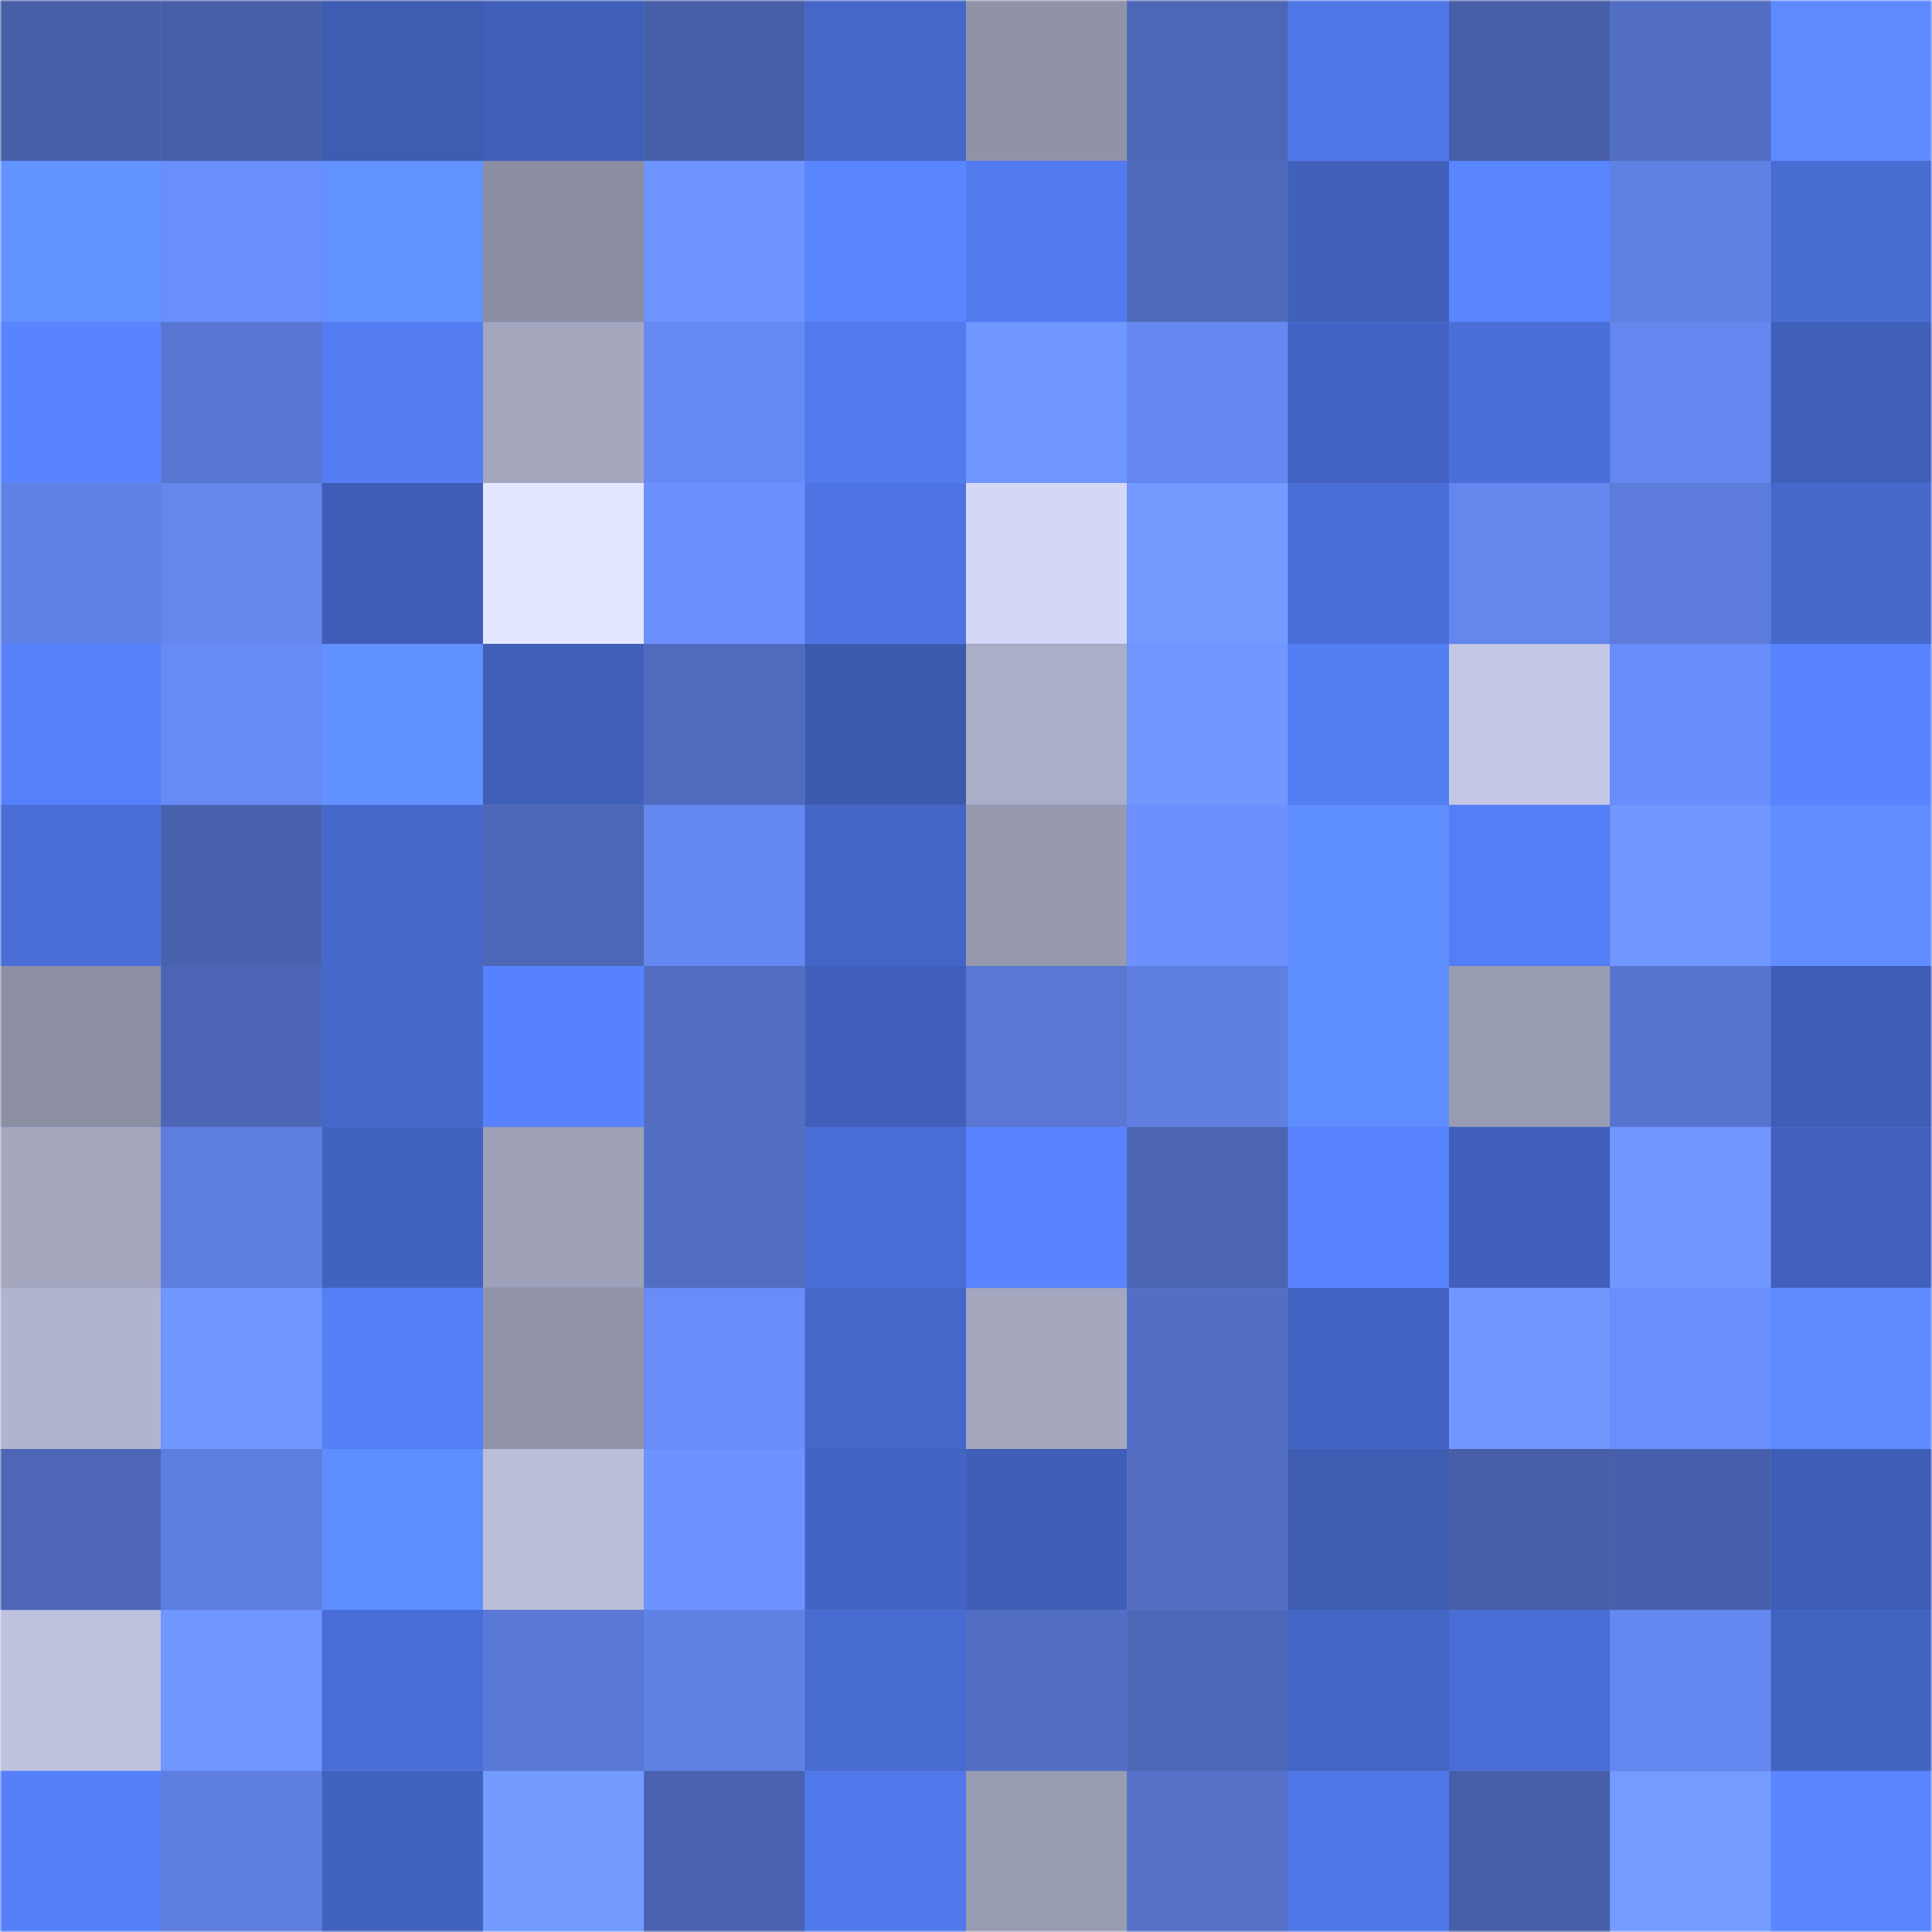 <svg viewBox="0 0 480 480" fill="none" role="img" xmlns="http://www.w3.org/2000/svg" width="240" height="240"><mask id="951761770" maskUnits="userSpaceOnUse" x="0" y="0" width="480" height="480"><rect width="480" height="480" fill="#FFFFFF"></rect></mask><g mask="url(#951761770)"><rect width="480" height="480" fill="#5e7edf"></rect><rect x="0" y="0" width="40" height="40" fill="#475fa7"></rect><rect x="40" y="0" width="40" height="40" fill="#475fa7"></rect><rect x="80" y="0" width="40" height="40" fill="#3d5cb2"></rect><rect x="120" y="0" width="40" height="40" fill="#405fb9"></rect><rect x="160" y="0" width="40" height="40" fill="#475fa7"></rect><rect x="200" y="0" width="40" height="40" fill="#4567c9"></rect><rect x="240" y="0" width="40" height="40" fill="#9093a8"></rect><rect x="280" y="0" width="40" height="40" fill="#4d67b7"></rect><rect x="320" y="0" width="40" height="40" fill="#5077e8"></rect><rect x="360" y="0" width="40" height="40" fill="#475fa7"></rect><rect x="400" y="0" width="40" height="40" fill="#526ec3"></rect><rect x="440" y="0" width="40" height="40" fill="#5d8bff"></rect><rect x="0" y="40" width="40" height="40" fill="#6293ff"></rect><rect x="40" y="40" width="40" height="40" fill="#6a8efb"></rect><rect x="80" y="40" width="40" height="40" fill="#6292ff"></rect><rect x="120" y="40" width="40" height="40" fill="#8b8ea2"></rect><rect x="160" y="40" width="40" height="40" fill="#6e94ff"></rect><rect x="200" y="40" width="40" height="40" fill="#5985ff"></rect><rect x="240" y="40" width="40" height="40" fill="#527bf0"></rect><rect x="280" y="40" width="40" height="40" fill="#4f69ba"></rect><rect x="320" y="40" width="40" height="40" fill="#4060ba"></rect><rect x="360" y="40" width="40" height="40" fill="#5985ff"></rect><rect x="400" y="40" width="40" height="40" fill="#6081e4"></rect><rect x="440" y="40" width="40" height="40" fill="#486cd2"></rect><rect x="0" y="80" width="40" height="40" fill="#5884ff"></rect><rect x="40" y="80" width="40" height="40" fill="#5876d1"></rect><rect x="80" y="80" width="40" height="40" fill="#547df3"></rect><rect x="120" y="80" width="40" height="40" fill="#a3a6bd"></rect><rect x="160" y="80" width="40" height="40" fill="#6689f3"></rect><rect x="200" y="80" width="40" height="40" fill="#527aed"></rect><rect x="240" y="80" width="40" height="40" fill="#7096ff"></rect><rect x="280" y="80" width="40" height="40" fill="#6587ef"></rect><rect x="320" y="80" width="40" height="40" fill="#4364c4"></rect><rect x="360" y="80" width="40" height="40" fill="#4a6fd8"></rect><rect x="400" y="80" width="40" height="40" fill="#6587ef"></rect><rect x="440" y="80" width="40" height="40" fill="#405fb9"></rect><rect x="0" y="120" width="40" height="40" fill="#6081e5"></rect><rect x="40" y="120" width="40" height="40" fill="#6486ed"></rect><rect x="80" y="120" width="40" height="40" fill="#3f5db6"></rect><rect x="120" y="120" width="40" height="40" fill="#e2e7ff"></rect><rect x="160" y="120" width="40" height="40" fill="#6b90fe"></rect><rect x="200" y="120" width="40" height="40" fill="#4e74e3"></rect><rect x="240" y="120" width="40" height="40" fill="#d4d8f6"></rect><rect x="280" y="120" width="40" height="40" fill="#739bff"></rect><rect x="320" y="120" width="40" height="40" fill="#4a6ed7"></rect><rect x="360" y="120" width="40" height="40" fill="#6486ed"></rect><rect x="400" y="120" width="40" height="40" fill="#5c7bda"></rect><rect x="440" y="120" width="40" height="40" fill="#4668cb"></rect><rect x="0" y="160" width="40" height="40" fill="#5681fb"></rect><rect x="40" y="160" width="40" height="40" fill="#678af4"></rect><rect x="80" y="160" width="40" height="40" fill="#6191ff"></rect><rect x="120" y="160" width="40" height="40" fill="#405fb9"></rect><rect x="160" y="160" width="40" height="40" fill="#506bbe"></rect><rect x="200" y="160" width="40" height="40" fill="#3b59ad"></rect><rect x="240" y="160" width="40" height="40" fill="#aaaec6"></rect><rect x="280" y="160" width="40" height="40" fill="#7197ff"></rect><rect x="320" y="160" width="40" height="40" fill="#537df3"></rect><rect x="360" y="160" width="40" height="40" fill="#c4c8e4"></rect><rect x="400" y="160" width="40" height="40" fill="#698dfa"></rect><rect x="440" y="160" width="40" height="40" fill="#5884ff"></rect><rect x="0" y="200" width="40" height="40" fill="#4a6ed6"></rect><rect x="40" y="200" width="40" height="40" fill="#4962ae"></rect><rect x="80" y="200" width="40" height="40" fill="#4668cb"></rect><rect x="120" y="200" width="40" height="40" fill="#4d67b7"></rect><rect x="160" y="200" width="40" height="40" fill="#6588f0"></rect><rect x="200" y="200" width="40" height="40" fill="#4465c6"></rect><rect x="240" y="200" width="40" height="40" fill="#9699ae"></rect><rect x="280" y="200" width="40" height="40" fill="#6c91ff"></rect><rect x="320" y="200" width="40" height="40" fill="#5f8eff"></rect><rect x="360" y="200" width="40" height="40" fill="#547ef5"></rect><rect x="400" y="200" width="40" height="40" fill="#7198ff"></rect><rect x="440" y="200" width="40" height="40" fill="#5f8dff"></rect><rect x="0" y="240" width="40" height="40" fill="#8c8fa3"></rect><rect x="40" y="240" width="40" height="40" fill="#4c66b5"></rect><rect x="80" y="240" width="40" height="40" fill="#4567c8"></rect><rect x="120" y="240" width="40" height="40" fill="#5782fe"></rect><rect x="160" y="240" width="40" height="40" fill="#526dc1"></rect><rect x="200" y="240" width="40" height="40" fill="#4060bb"></rect><rect x="240" y="240" width="40" height="40" fill="#5977d3"></rect><rect x="280" y="240" width="40" height="40" fill="#5f7fe1"></rect><rect x="320" y="240" width="40" height="40" fill="#5e8dff"></rect><rect x="360" y="240" width="40" height="40" fill="#989cb1"></rect><rect x="400" y="240" width="40" height="40" fill="#5775cf"></rect><rect x="440" y="240" width="40" height="40" fill="#3e5db6"></rect><rect x="0" y="280" width="40" height="40" fill="#a4a7be"></rect><rect x="40" y="280" width="40" height="40" fill="#5e7edf"></rect><rect x="80" y="280" width="40" height="40" fill="#4162bf"></rect><rect x="120" y="280" width="40" height="40" fill="#9da0b6"></rect><rect x="160" y="280" width="40" height="40" fill="#526ec2"></rect><rect x="200" y="280" width="40" height="40" fill="#496dd4"></rect><rect x="240" y="280" width="40" height="40" fill="#5884ff"></rect><rect x="280" y="280" width="40" height="40" fill="#4c65b3"></rect><rect x="320" y="280" width="40" height="40" fill="#5883ff"></rect><rect x="360" y="280" width="40" height="40" fill="#4060bb"></rect><rect x="400" y="280" width="40" height="40" fill="#7298ff"></rect><rect x="440" y="280" width="40" height="40" fill="#4161bd"></rect><rect x="0" y="320" width="40" height="40" fill="#b1b4cd"></rect><rect x="40" y="320" width="40" height="40" fill="#7198ff"></rect><rect x="80" y="320" width="40" height="40" fill="#557ff7"></rect><rect x="120" y="320" width="40" height="40" fill="#9194a9"></rect><rect x="160" y="320" width="40" height="40" fill="#698cf8"></rect><rect x="200" y="320" width="40" height="40" fill="#4567c9"></rect><rect x="240" y="320" width="40" height="40" fill="#a4a7be"></rect><rect x="280" y="320" width="40" height="40" fill="#536fc5"></rect><rect x="320" y="320" width="40" height="40" fill="#4363c2"></rect><rect x="360" y="320" width="40" height="40" fill="#7198ff"></rect><rect x="400" y="320" width="40" height="40" fill="#6a8ffd"></rect><rect x="440" y="320" width="40" height="40" fill="#5d8bff"></rect><rect x="0" y="360" width="40" height="40" fill="#4d67b6"></rect><rect x="40" y="360" width="40" height="40" fill="#5e7edf"></rect><rect x="80" y="360" width="40" height="40" fill="#5f8eff"></rect><rect x="120" y="360" width="40" height="40" fill="#babed8"></rect><rect x="160" y="360" width="40" height="40" fill="#6e93ff"></rect><rect x="200" y="360" width="40" height="40" fill="#4364c2"></rect><rect x="240" y="360" width="40" height="40" fill="#3f5eb7"></rect><rect x="280" y="360" width="40" height="40" fill="#526dc1"></rect><rect x="320" y="360" width="40" height="40" fill="#3d5cb2"></rect><rect x="360" y="360" width="40" height="40" fill="#475fa7"></rect><rect x="400" y="360" width="40" height="40" fill="#4860ab"></rect><rect x="440" y="360" width="40" height="40" fill="#3e5db6"></rect><rect x="0" y="400" width="40" height="40" fill="#bec2dd"></rect><rect x="40" y="400" width="40" height="40" fill="#7096ff"></rect><rect x="80" y="400" width="40" height="40" fill="#4a6ed7"></rect><rect x="120" y="400" width="40" height="40" fill="#5a79d6"></rect><rect x="160" y="400" width="40" height="40" fill="#6081e4"></rect><rect x="200" y="400" width="40" height="40" fill="#486bd1"></rect><rect x="240" y="400" width="40" height="40" fill="#526ec2"></rect><rect x="280" y="400" width="40" height="40" fill="#4d67b7"></rect><rect x="320" y="400" width="40" height="40" fill="#4365c4"></rect><rect x="360" y="400" width="40" height="40" fill="#496dd4"></rect><rect x="400" y="400" width="40" height="40" fill="#6588f0"></rect><rect x="440" y="400" width="40" height="40" fill="#4263c0"></rect><rect x="0" y="440" width="40" height="40" fill="#5580f9"></rect><rect x="40" y="440" width="40" height="40" fill="#5e7edf"></rect><rect x="80" y="440" width="40" height="40" fill="#4262bf"></rect><rect x="120" y="440" width="40" height="40" fill="#739bff"></rect><rect x="160" y="440" width="40" height="40" fill="#4a63b0"></rect><rect x="200" y="440" width="40" height="40" fill="#5078ea"></rect><rect x="240" y="440" width="40" height="40" fill="#989cb1"></rect><rect x="280" y="440" width="40" height="40" fill="#5571c8"></rect><rect x="320" y="440" width="40" height="40" fill="#5077e8"></rect><rect x="360" y="440" width="40" height="40" fill="#475fa7"></rect><rect x="400" y="440" width="40" height="40" fill="#749bff"></rect><rect x="440" y="440" width="40" height="40" fill="#5a86ff"></rect></g></svg>